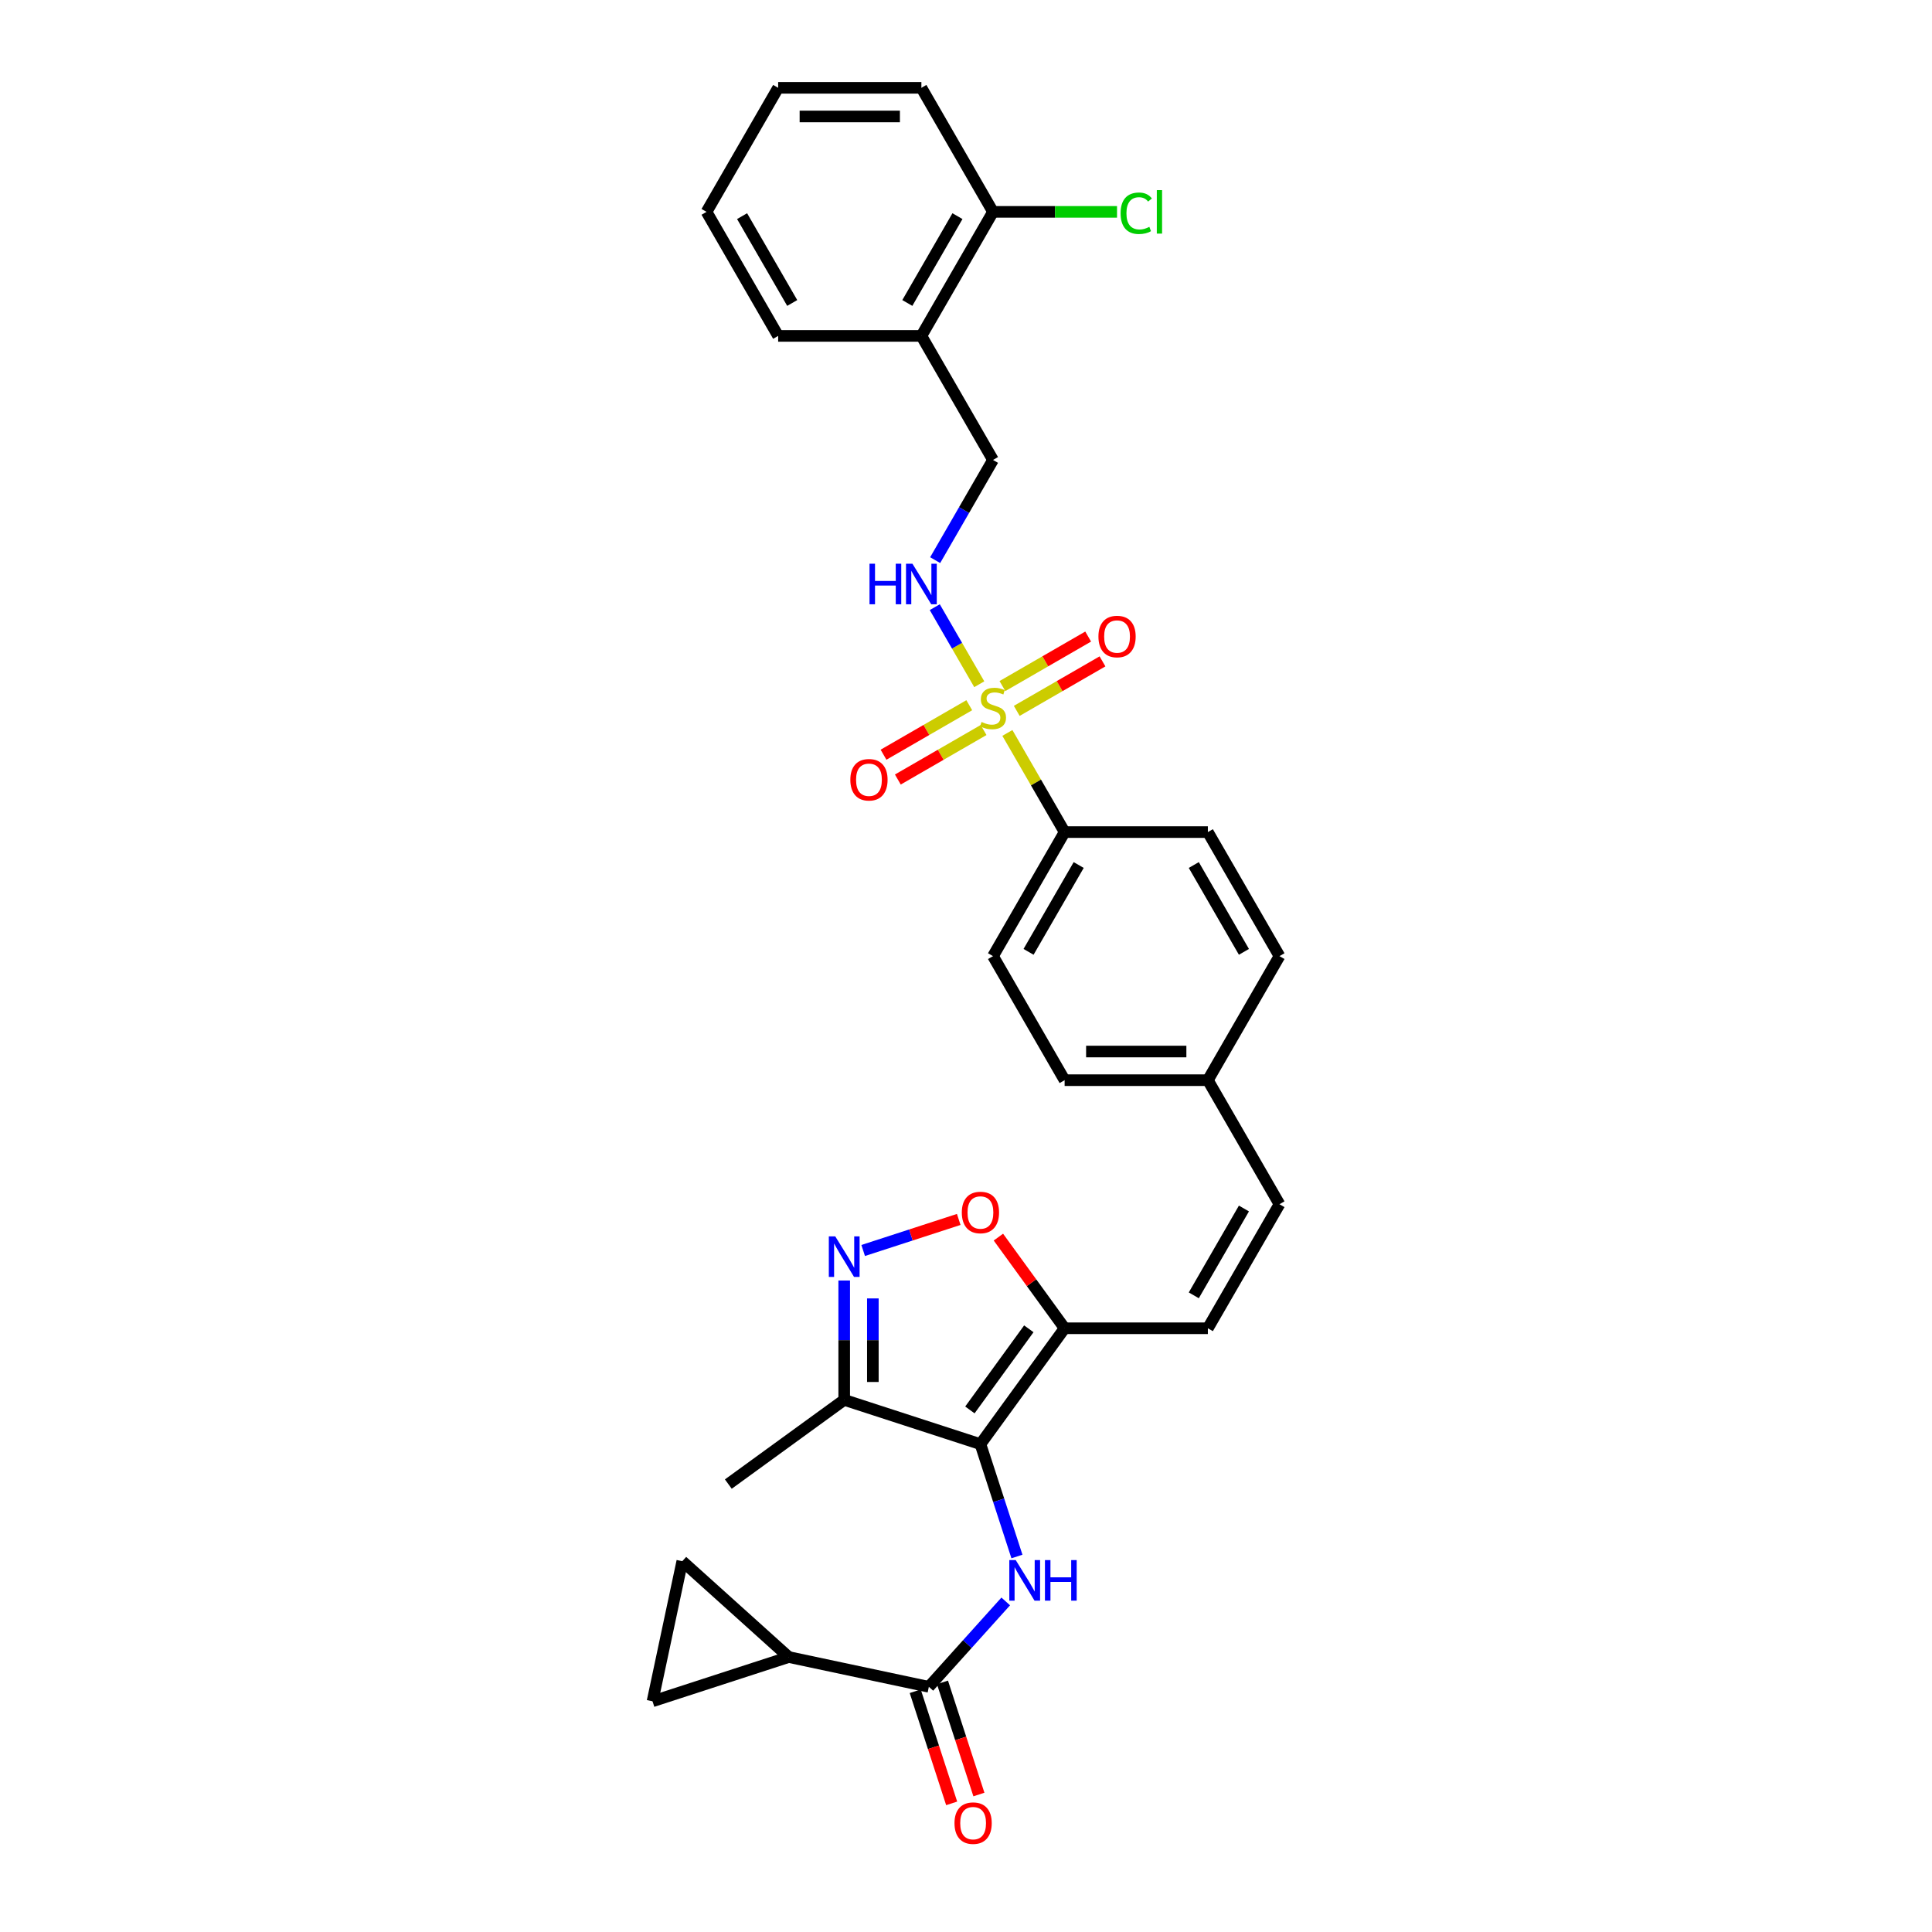 <?xml version='1.0' encoding='iso-8859-1'?>
<svg version='1.1' baseProfile='full'
              xmlns='http://www.w3.org/2000/svg'
                      xmlns:rdkit='http://www.rdkit.org/xml'
                      xmlns:xlink='http://www.w3.org/1999/xlink'
                  xml:space='preserve'
width='1000px' height='1000px' viewBox='0 0 1000 1000'>
<!-- END OF HEADER -->
<rect style='opacity:1.0;fill:#FFFFFF;stroke:none' width='1000' height='1000' x='0' y='0'> </rect>
<path class='bond-8' d='M 506.865,354.16 L 495.35,334.216' style='fill:none;fill-rule:evenodd;stroke:#CCCC00;stroke-width:6px;stroke-linecap:butt;stroke-linejoin:miter;stroke-opacity:1' />
<path class='bond-8' d='M 495.35,334.216 L 483.836,314.272' style='fill:none;fill-rule:evenodd;stroke:#0000FF;stroke-width:6px;stroke-linecap:butt;stroke-linejoin:miter;stroke-opacity:1' />
<path class='bond-12' d='M 521.418,379.367 L 536.233,405.027' style='fill:none;fill-rule:evenodd;stroke:#CCCC00;stroke-width:6px;stroke-linecap:butt;stroke-linejoin:miter;stroke-opacity:1' />
<path class='bond-12' d='M 536.233,405.027 L 551.048,430.687' style='fill:none;fill-rule:evenodd;stroke:#000000;stroke-width:6px;stroke-linecap:butt;stroke-linejoin:miter;stroke-opacity:1' />
<path class='bond-13' d='M 526.271,367.946 L 548.459,355.135' style='fill:none;fill-rule:evenodd;stroke:#CCCC00;stroke-width:6px;stroke-linecap:butt;stroke-linejoin:miter;stroke-opacity:1' />
<path class='bond-13' d='M 548.459,355.135 L 570.648,342.325' style='fill:none;fill-rule:evenodd;stroke:#FF0000;stroke-width:6px;stroke-linecap:butt;stroke-linejoin:miter;stroke-opacity:1' />
<path class='bond-13' d='M 518.857,355.105 L 541.045,342.294' style='fill:none;fill-rule:evenodd;stroke:#CCCC00;stroke-width:6px;stroke-linecap:butt;stroke-linejoin:miter;stroke-opacity:1' />
<path class='bond-13' d='M 541.045,342.294 L 563.234,329.484' style='fill:none;fill-rule:evenodd;stroke:#FF0000;stroke-width:6px;stroke-linecap:butt;stroke-linejoin:miter;stroke-opacity:1' />
<path class='bond-14' d='M 501.687,365.018 L 479.498,377.828' style='fill:none;fill-rule:evenodd;stroke:#CCCC00;stroke-width:6px;stroke-linecap:butt;stroke-linejoin:miter;stroke-opacity:1' />
<path class='bond-14' d='M 479.498,377.828 L 457.31,390.639' style='fill:none;fill-rule:evenodd;stroke:#FF0000;stroke-width:6px;stroke-linecap:butt;stroke-linejoin:miter;stroke-opacity:1' />
<path class='bond-14' d='M 509.101,377.859 L 486.912,390.67' style='fill:none;fill-rule:evenodd;stroke:#CCCC00;stroke-width:6px;stroke-linecap:butt;stroke-linejoin:miter;stroke-opacity:1' />
<path class='bond-14' d='M 486.912,390.67 L 464.724,403.48' style='fill:none;fill-rule:evenodd;stroke:#FF0000;stroke-width:6px;stroke-linecap:butt;stroke-linejoin:miter;stroke-opacity:1' />
<path class='bond-0' d='M 507.471,747.488 L 551.048,687.509' style='fill:none;fill-rule:evenodd;stroke:#000000;stroke-width:6px;stroke-linecap:butt;stroke-linejoin:miter;stroke-opacity:1' />
<path class='bond-0' d='M 502.011,729.776 L 532.516,687.791' style='fill:none;fill-rule:evenodd;stroke:#000000;stroke-width:6px;stroke-linecap:butt;stroke-linejoin:miter;stroke-opacity:1' />
<path class='bond-1' d='M 507.471,747.488 L 516.919,776.567' style='fill:none;fill-rule:evenodd;stroke:#000000;stroke-width:6px;stroke-linecap:butt;stroke-linejoin:miter;stroke-opacity:1' />
<path class='bond-1' d='M 516.919,776.567 L 526.367,805.646' style='fill:none;fill-rule:evenodd;stroke:#0000FF;stroke-width:6px;stroke-linecap:butt;stroke-linejoin:miter;stroke-opacity:1' />
<path class='bond-5' d='M 507.471,747.488 L 436.961,724.578' style='fill:none;fill-rule:evenodd;stroke:#000000;stroke-width:6px;stroke-linecap:butt;stroke-linejoin:miter;stroke-opacity:1' />
<path class='bond-4' d='M 520.565,828.899 L 500.669,850.996' style='fill:none;fill-rule:evenodd;stroke:#0000FF;stroke-width:6px;stroke-linecap:butt;stroke-linejoin:miter;stroke-opacity:1' />
<path class='bond-4' d='M 500.669,850.996 L 480.772,873.093' style='fill:none;fill-rule:evenodd;stroke:#000000;stroke-width:6px;stroke-linecap:butt;stroke-linejoin:miter;stroke-opacity:1' />
<path class='bond-2' d='M 551.048,687.509 L 625.186,687.509' style='fill:none;fill-rule:evenodd;stroke:#000000;stroke-width:6px;stroke-linecap:butt;stroke-linejoin:miter;stroke-opacity:1' />
<path class='bond-6' d='M 551.048,687.509 L 533.908,663.918' style='fill:none;fill-rule:evenodd;stroke:#000000;stroke-width:6px;stroke-linecap:butt;stroke-linejoin:miter;stroke-opacity:1' />
<path class='bond-6' d='M 533.908,663.918 L 516.768,640.327' style='fill:none;fill-rule:evenodd;stroke:#FF0000;stroke-width:6px;stroke-linecap:butt;stroke-linejoin:miter;stroke-opacity:1' />
<path class='bond-3' d='M 446.777,647.251 L 471.507,639.216' style='fill:none;fill-rule:evenodd;stroke:#0000FF;stroke-width:6px;stroke-linecap:butt;stroke-linejoin:miter;stroke-opacity:1' />
<path class='bond-3' d='M 471.507,639.216 L 496.237,631.18' style='fill:none;fill-rule:evenodd;stroke:#FF0000;stroke-width:6px;stroke-linecap:butt;stroke-linejoin:miter;stroke-opacity:1' />
<path class='bond-33' d='M 436.961,662.792 L 436.961,693.685' style='fill:none;fill-rule:evenodd;stroke:#0000FF;stroke-width:6px;stroke-linecap:butt;stroke-linejoin:miter;stroke-opacity:1' />
<path class='bond-33' d='M 436.961,693.685 L 436.961,724.578' style='fill:none;fill-rule:evenodd;stroke:#000000;stroke-width:6px;stroke-linecap:butt;stroke-linejoin:miter;stroke-opacity:1' />
<path class='bond-33' d='M 451.789,672.06 L 451.789,693.685' style='fill:none;fill-rule:evenodd;stroke:#0000FF;stroke-width:6px;stroke-linecap:butt;stroke-linejoin:miter;stroke-opacity:1' />
<path class='bond-33' d='M 451.789,693.685 L 451.789,715.31' style='fill:none;fill-rule:evenodd;stroke:#000000;stroke-width:6px;stroke-linecap:butt;stroke-linejoin:miter;stroke-opacity:1' />
<path class='bond-7' d='M 480.772,873.093 L 408.254,857.679' style='fill:none;fill-rule:evenodd;stroke:#000000;stroke-width:6px;stroke-linecap:butt;stroke-linejoin:miter;stroke-opacity:1' />
<path class='bond-18' d='M 473.722,875.384 L 483.151,904.404' style='fill:none;fill-rule:evenodd;stroke:#000000;stroke-width:6px;stroke-linecap:butt;stroke-linejoin:miter;stroke-opacity:1' />
<path class='bond-18' d='M 483.151,904.404 L 492.58,933.424' style='fill:none;fill-rule:evenodd;stroke:#FF0000;stroke-width:6px;stroke-linecap:butt;stroke-linejoin:miter;stroke-opacity:1' />
<path class='bond-18' d='M 487.823,870.802 L 497.253,899.822' style='fill:none;fill-rule:evenodd;stroke:#000000;stroke-width:6px;stroke-linecap:butt;stroke-linejoin:miter;stroke-opacity:1' />
<path class='bond-18' d='M 497.253,899.822 L 506.682,928.842' style='fill:none;fill-rule:evenodd;stroke:#FF0000;stroke-width:6px;stroke-linecap:butt;stroke-linejoin:miter;stroke-opacity:1' />
<path class='bond-26' d='M 436.961,724.578 L 376.982,768.156' style='fill:none;fill-rule:evenodd;stroke:#000000;stroke-width:6px;stroke-linecap:butt;stroke-linejoin:miter;stroke-opacity:1' />
<path class='bond-10' d='M 408.254,857.679 L 337.745,880.589' style='fill:none;fill-rule:evenodd;stroke:#000000;stroke-width:6px;stroke-linecap:butt;stroke-linejoin:miter;stroke-opacity:1' />
<path class='bond-11' d='M 408.254,857.679 L 353.159,808.071' style='fill:none;fill-rule:evenodd;stroke:#000000;stroke-width:6px;stroke-linecap:butt;stroke-linejoin:miter;stroke-opacity:1' />
<path class='bond-17' d='M 484.041,289.925 L 499.01,263.998' style='fill:none;fill-rule:evenodd;stroke:#0000FF;stroke-width:6px;stroke-linecap:butt;stroke-linejoin:miter;stroke-opacity:1' />
<path class='bond-17' d='M 499.01,263.998 L 513.979,238.071' style='fill:none;fill-rule:evenodd;stroke:#000000;stroke-width:6px;stroke-linecap:butt;stroke-linejoin:miter;stroke-opacity:1' />
<path class='bond-9' d='M 625.186,687.509 L 662.255,623.304' style='fill:none;fill-rule:evenodd;stroke:#000000;stroke-width:6px;stroke-linecap:butt;stroke-linejoin:miter;stroke-opacity:1' />
<path class='bond-9' d='M 617.905,670.465 L 643.854,625.521' style='fill:none;fill-rule:evenodd;stroke:#000000;stroke-width:6px;stroke-linecap:butt;stroke-linejoin:miter;stroke-opacity:1' />
<path class='bond-34' d='M 337.745,880.589 L 353.159,808.071' style='fill:none;fill-rule:evenodd;stroke:#000000;stroke-width:6px;stroke-linecap:butt;stroke-linejoin:miter;stroke-opacity:1' />
<path class='bond-20' d='M 551.048,430.687 L 513.979,494.893' style='fill:none;fill-rule:evenodd;stroke:#000000;stroke-width:6px;stroke-linecap:butt;stroke-linejoin:miter;stroke-opacity:1' />
<path class='bond-20' d='M 558.329,447.732 L 532.38,492.676' style='fill:none;fill-rule:evenodd;stroke:#000000;stroke-width:6px;stroke-linecap:butt;stroke-linejoin:miter;stroke-opacity:1' />
<path class='bond-21' d='M 551.048,430.687 L 625.186,430.687' style='fill:none;fill-rule:evenodd;stroke:#000000;stroke-width:6px;stroke-linecap:butt;stroke-linejoin:miter;stroke-opacity:1' />
<path class='bond-15' d='M 662.255,623.304 L 625.186,559.098' style='fill:none;fill-rule:evenodd;stroke:#000000;stroke-width:6px;stroke-linecap:butt;stroke-linejoin:miter;stroke-opacity:1' />
<path class='bond-16' d='M 476.91,173.865 L 513.979,238.071' style='fill:none;fill-rule:evenodd;stroke:#000000;stroke-width:6px;stroke-linecap:butt;stroke-linejoin:miter;stroke-opacity:1' />
<path class='bond-19' d='M 476.91,173.865 L 513.979,109.66' style='fill:none;fill-rule:evenodd;stroke:#000000;stroke-width:6px;stroke-linecap:butt;stroke-linejoin:miter;stroke-opacity:1' />
<path class='bond-19' d='M 469.629,156.821 L 495.577,111.877' style='fill:none;fill-rule:evenodd;stroke:#000000;stroke-width:6px;stroke-linecap:butt;stroke-linejoin:miter;stroke-opacity:1' />
<path class='bond-27' d='M 476.91,173.865 L 402.772,173.865' style='fill:none;fill-rule:evenodd;stroke:#000000;stroke-width:6px;stroke-linecap:butt;stroke-linejoin:miter;stroke-opacity:1' />
<path class='bond-23' d='M 513.979,109.66 L 546.073,109.66' style='fill:none;fill-rule:evenodd;stroke:#000000;stroke-width:6px;stroke-linecap:butt;stroke-linejoin:miter;stroke-opacity:1' />
<path class='bond-23' d='M 546.073,109.66 L 578.168,109.66' style='fill:none;fill-rule:evenodd;stroke:#00CC00;stroke-width:6px;stroke-linecap:butt;stroke-linejoin:miter;stroke-opacity:1' />
<path class='bond-28' d='M 513.979,109.66 L 476.91,45.455' style='fill:none;fill-rule:evenodd;stroke:#000000;stroke-width:6px;stroke-linecap:butt;stroke-linejoin:miter;stroke-opacity:1' />
<path class='bond-25' d='M 513.979,494.893 L 551.048,559.098' style='fill:none;fill-rule:evenodd;stroke:#000000;stroke-width:6px;stroke-linecap:butt;stroke-linejoin:miter;stroke-opacity:1' />
<path class='bond-24' d='M 625.186,430.687 L 662.255,494.893' style='fill:none;fill-rule:evenodd;stroke:#000000;stroke-width:6px;stroke-linecap:butt;stroke-linejoin:miter;stroke-opacity:1' />
<path class='bond-24' d='M 617.905,447.732 L 643.854,492.676' style='fill:none;fill-rule:evenodd;stroke:#000000;stroke-width:6px;stroke-linecap:butt;stroke-linejoin:miter;stroke-opacity:1' />
<path class='bond-22' d='M 625.186,559.098 L 662.255,494.893' style='fill:none;fill-rule:evenodd;stroke:#000000;stroke-width:6px;stroke-linecap:butt;stroke-linejoin:miter;stroke-opacity:1' />
<path class='bond-31' d='M 625.186,559.098 L 551.048,559.098' style='fill:none;fill-rule:evenodd;stroke:#000000;stroke-width:6px;stroke-linecap:butt;stroke-linejoin:miter;stroke-opacity:1' />
<path class='bond-31' d='M 614.065,544.271 L 562.169,544.271' style='fill:none;fill-rule:evenodd;stroke:#000000;stroke-width:6px;stroke-linecap:butt;stroke-linejoin:miter;stroke-opacity:1' />
<path class='bond-29' d='M 402.772,173.865 L 365.703,109.66' style='fill:none;fill-rule:evenodd;stroke:#000000;stroke-width:6px;stroke-linecap:butt;stroke-linejoin:miter;stroke-opacity:1' />
<path class='bond-29' d='M 410.052,156.821 L 384.104,111.877' style='fill:none;fill-rule:evenodd;stroke:#000000;stroke-width:6px;stroke-linecap:butt;stroke-linejoin:miter;stroke-opacity:1' />
<path class='bond-32' d='M 476.91,45.455 L 402.772,45.455' style='fill:none;fill-rule:evenodd;stroke:#000000;stroke-width:6px;stroke-linecap:butt;stroke-linejoin:miter;stroke-opacity:1' />
<path class='bond-32' d='M 465.789,60.282 L 413.892,60.282' style='fill:none;fill-rule:evenodd;stroke:#000000;stroke-width:6px;stroke-linecap:butt;stroke-linejoin:miter;stroke-opacity:1' />
<path class='bond-30' d='M 365.703,109.66 L 402.772,45.455' style='fill:none;fill-rule:evenodd;stroke:#000000;stroke-width:6px;stroke-linecap:butt;stroke-linejoin:miter;stroke-opacity:1' />
<path  class='atom-0' d='M 508.048 373.688
Q 508.285 373.777, 509.264 374.192
Q 510.242 374.607, 511.31 374.874
Q 512.407 375.112, 513.475 375.112
Q 515.462 375.112, 516.618 374.163
Q 517.775 373.184, 517.775 371.494
Q 517.775 370.337, 517.182 369.625
Q 516.618 368.914, 515.729 368.528
Q 514.839 368.143, 513.356 367.698
Q 511.488 367.134, 510.361 366.601
Q 509.264 366.067, 508.463 364.94
Q 507.692 363.813, 507.692 361.915
Q 507.692 359.276, 509.471 357.645
Q 511.28 356.014, 514.839 356.014
Q 517.271 356.014, 520.029 357.17
L 519.346 359.454
Q 516.826 358.416, 514.928 358.416
Q 512.882 358.416, 511.755 359.276
Q 510.628 360.106, 510.657 361.559
Q 510.657 362.686, 511.221 363.368
Q 511.814 364.05, 512.644 364.436
Q 513.504 364.821, 514.928 365.266
Q 516.826 365.859, 517.953 366.452
Q 519.08 367.045, 519.88 368.261
Q 520.711 369.447, 520.711 371.494
Q 520.711 374.4, 518.753 375.972
Q 516.826 377.514, 513.593 377.514
Q 511.725 377.514, 510.302 377.099
Q 508.908 376.713, 507.247 376.031
L 508.048 373.688
' fill='#CCCC00'/>
<path  class='atom-2' d='M 525.74 807.5
L 532.62 818.621
Q 533.302 819.718, 534.399 821.705
Q 535.496 823.692, 535.555 823.81
L 535.555 807.5
L 538.343 807.5
L 538.343 828.496
L 535.466 828.496
L 528.082 816.337
Q 527.222 814.914, 526.303 813.283
Q 525.413 811.652, 525.146 811.147
L 525.146 828.496
L 522.418 828.496
L 522.418 807.5
L 525.74 807.5
' fill='#0000FF'/>
<path  class='atom-2' d='M 540.864 807.5
L 543.711 807.5
L 543.711 816.426
L 554.446 816.426
L 554.446 807.5
L 557.293 807.5
L 557.293 828.496
L 554.446 828.496
L 554.446 818.798
L 543.711 818.798
L 543.711 828.496
L 540.864 828.496
L 540.864 807.5
' fill='#0000FF'/>
<path  class='atom-4' d='M 432.32 639.942
L 439.2 651.063
Q 439.882 652.16, 440.979 654.147
Q 442.077 656.134, 442.136 656.253
L 442.136 639.942
L 444.924 639.942
L 444.924 660.938
L 442.047 660.938
L 434.663 648.78
Q 433.803 647.356, 432.884 645.725
Q 431.994 644.094, 431.727 643.59
L 431.727 660.938
L 428.999 660.938
L 428.999 639.942
L 432.32 639.942
' fill='#0000FF'/>
<path  class='atom-7' d='M 497.833 627.59
Q 497.833 622.548, 500.324 619.731
Q 502.815 616.914, 507.471 616.914
Q 512.126 616.914, 514.618 619.731
Q 517.109 622.548, 517.109 627.59
Q 517.109 632.69, 514.588 635.597
Q 512.067 638.473, 507.471 638.473
Q 502.844 638.473, 500.324 635.597
Q 497.833 632.72, 497.833 627.59
M 507.471 636.101
Q 510.673 636.101, 512.393 633.966
Q 514.143 631.801, 514.143 627.59
Q 514.143 623.468, 512.393 621.392
Q 510.673 619.286, 507.471 619.286
Q 504.268 619.286, 502.518 621.362
Q 500.798 623.438, 500.798 627.59
Q 500.798 631.83, 502.518 633.966
Q 504.268 636.101, 507.471 636.101
' fill='#FF0000'/>
<path  class='atom-9' d='M 450.057 291.778
L 452.904 291.778
L 452.904 300.705
L 463.639 300.705
L 463.639 291.778
L 466.486 291.778
L 466.486 312.774
L 463.639 312.774
L 463.639 303.077
L 452.904 303.077
L 452.904 312.774
L 450.057 312.774
L 450.057 291.778
' fill='#0000FF'/>
<path  class='atom-9' d='M 472.269 291.778
L 479.149 302.899
Q 479.831 303.996, 480.928 305.983
Q 482.025 307.97, 482.085 308.089
L 482.085 291.778
L 484.872 291.778
L 484.872 312.774
L 481.996 312.774
L 474.612 300.616
Q 473.752 299.192, 472.832 297.561
Q 471.943 295.93, 471.676 295.426
L 471.676 312.774
L 468.947 312.774
L 468.947 291.778
L 472.269 291.778
' fill='#0000FF'/>
<path  class='atom-14' d='M 568.546 329.472
Q 568.546 324.431, 571.037 321.614
Q 573.528 318.796, 578.184 318.796
Q 582.84 318.796, 585.331 321.614
Q 587.822 324.431, 587.822 329.472
Q 587.822 334.573, 585.302 337.479
Q 582.781 340.356, 578.184 340.356
Q 573.558 340.356, 571.037 337.479
Q 568.546 334.603, 568.546 329.472
M 578.184 337.983
Q 581.387 337.983, 583.107 335.848
Q 584.857 333.683, 584.857 329.472
Q 584.857 325.35, 583.107 323.274
Q 581.387 321.169, 578.184 321.169
Q 574.982 321.169, 573.232 323.245
Q 571.512 325.32, 571.512 329.472
Q 571.512 333.713, 573.232 335.848
Q 574.982 337.983, 578.184 337.983
' fill='#FF0000'/>
<path  class='atom-15' d='M 440.135 403.61
Q 440.135 398.569, 442.626 395.752
Q 445.118 392.934, 449.773 392.934
Q 454.429 392.934, 456.92 395.752
Q 459.411 398.569, 459.411 403.61
Q 459.411 408.711, 456.891 411.617
Q 454.37 414.494, 449.773 414.494
Q 445.147 414.494, 442.626 411.617
Q 440.135 408.741, 440.135 403.61
M 449.773 412.121
Q 452.976 412.121, 454.696 409.986
Q 456.446 407.821, 456.446 403.61
Q 456.446 399.488, 454.696 397.412
Q 452.976 395.307, 449.773 395.307
Q 446.571 395.307, 444.821 397.383
Q 443.101 399.459, 443.101 403.61
Q 443.101 407.851, 444.821 409.986
Q 446.571 412.121, 449.773 412.121
' fill='#FF0000'/>
<path  class='atom-19' d='M 494.044 943.662
Q 494.044 938.621, 496.535 935.803
Q 499.027 932.986, 503.682 932.986
Q 508.338 932.986, 510.829 935.803
Q 513.32 938.621, 513.32 943.662
Q 513.32 948.763, 510.8 951.669
Q 508.279 954.545, 503.682 954.545
Q 499.056 954.545, 496.535 951.669
Q 494.044 948.792, 494.044 943.662
M 503.682 952.173
Q 506.885 952.173, 508.605 950.038
Q 510.355 947.873, 510.355 943.662
Q 510.355 939.54, 508.605 937.464
Q 506.885 935.359, 503.682 935.359
Q 500.48 935.359, 498.73 937.434
Q 497.01 939.51, 497.01 943.662
Q 497.01 947.903, 498.73 950.038
Q 500.48 952.173, 503.682 952.173
' fill='#FF0000'/>
<path  class='atom-24' d='M 580.021 110.387
Q 580.021 105.167, 582.453 102.439
Q 584.914 99.681, 589.57 99.681
Q 593.9 99.681, 596.213 102.736
L 594.256 104.337
Q 592.565 102.113, 589.57 102.113
Q 586.397 102.113, 584.707 104.248
Q 583.046 106.353, 583.046 110.387
Q 583.046 114.538, 584.766 116.673
Q 586.516 118.809, 589.896 118.809
Q 592.209 118.809, 594.908 117.415
L 595.738 119.639
Q 594.641 120.351, 592.98 120.766
Q 591.32 121.181, 589.481 121.181
Q 584.914 121.181, 582.453 118.393
Q 580.021 115.606, 580.021 110.387
' fill='#00CC00'/>
<path  class='atom-24' d='M 598.763 98.406
L 601.491 98.406
L 601.491 120.914
L 598.763 120.914
L 598.763 98.406
' fill='#00CC00'/>
</svg>
